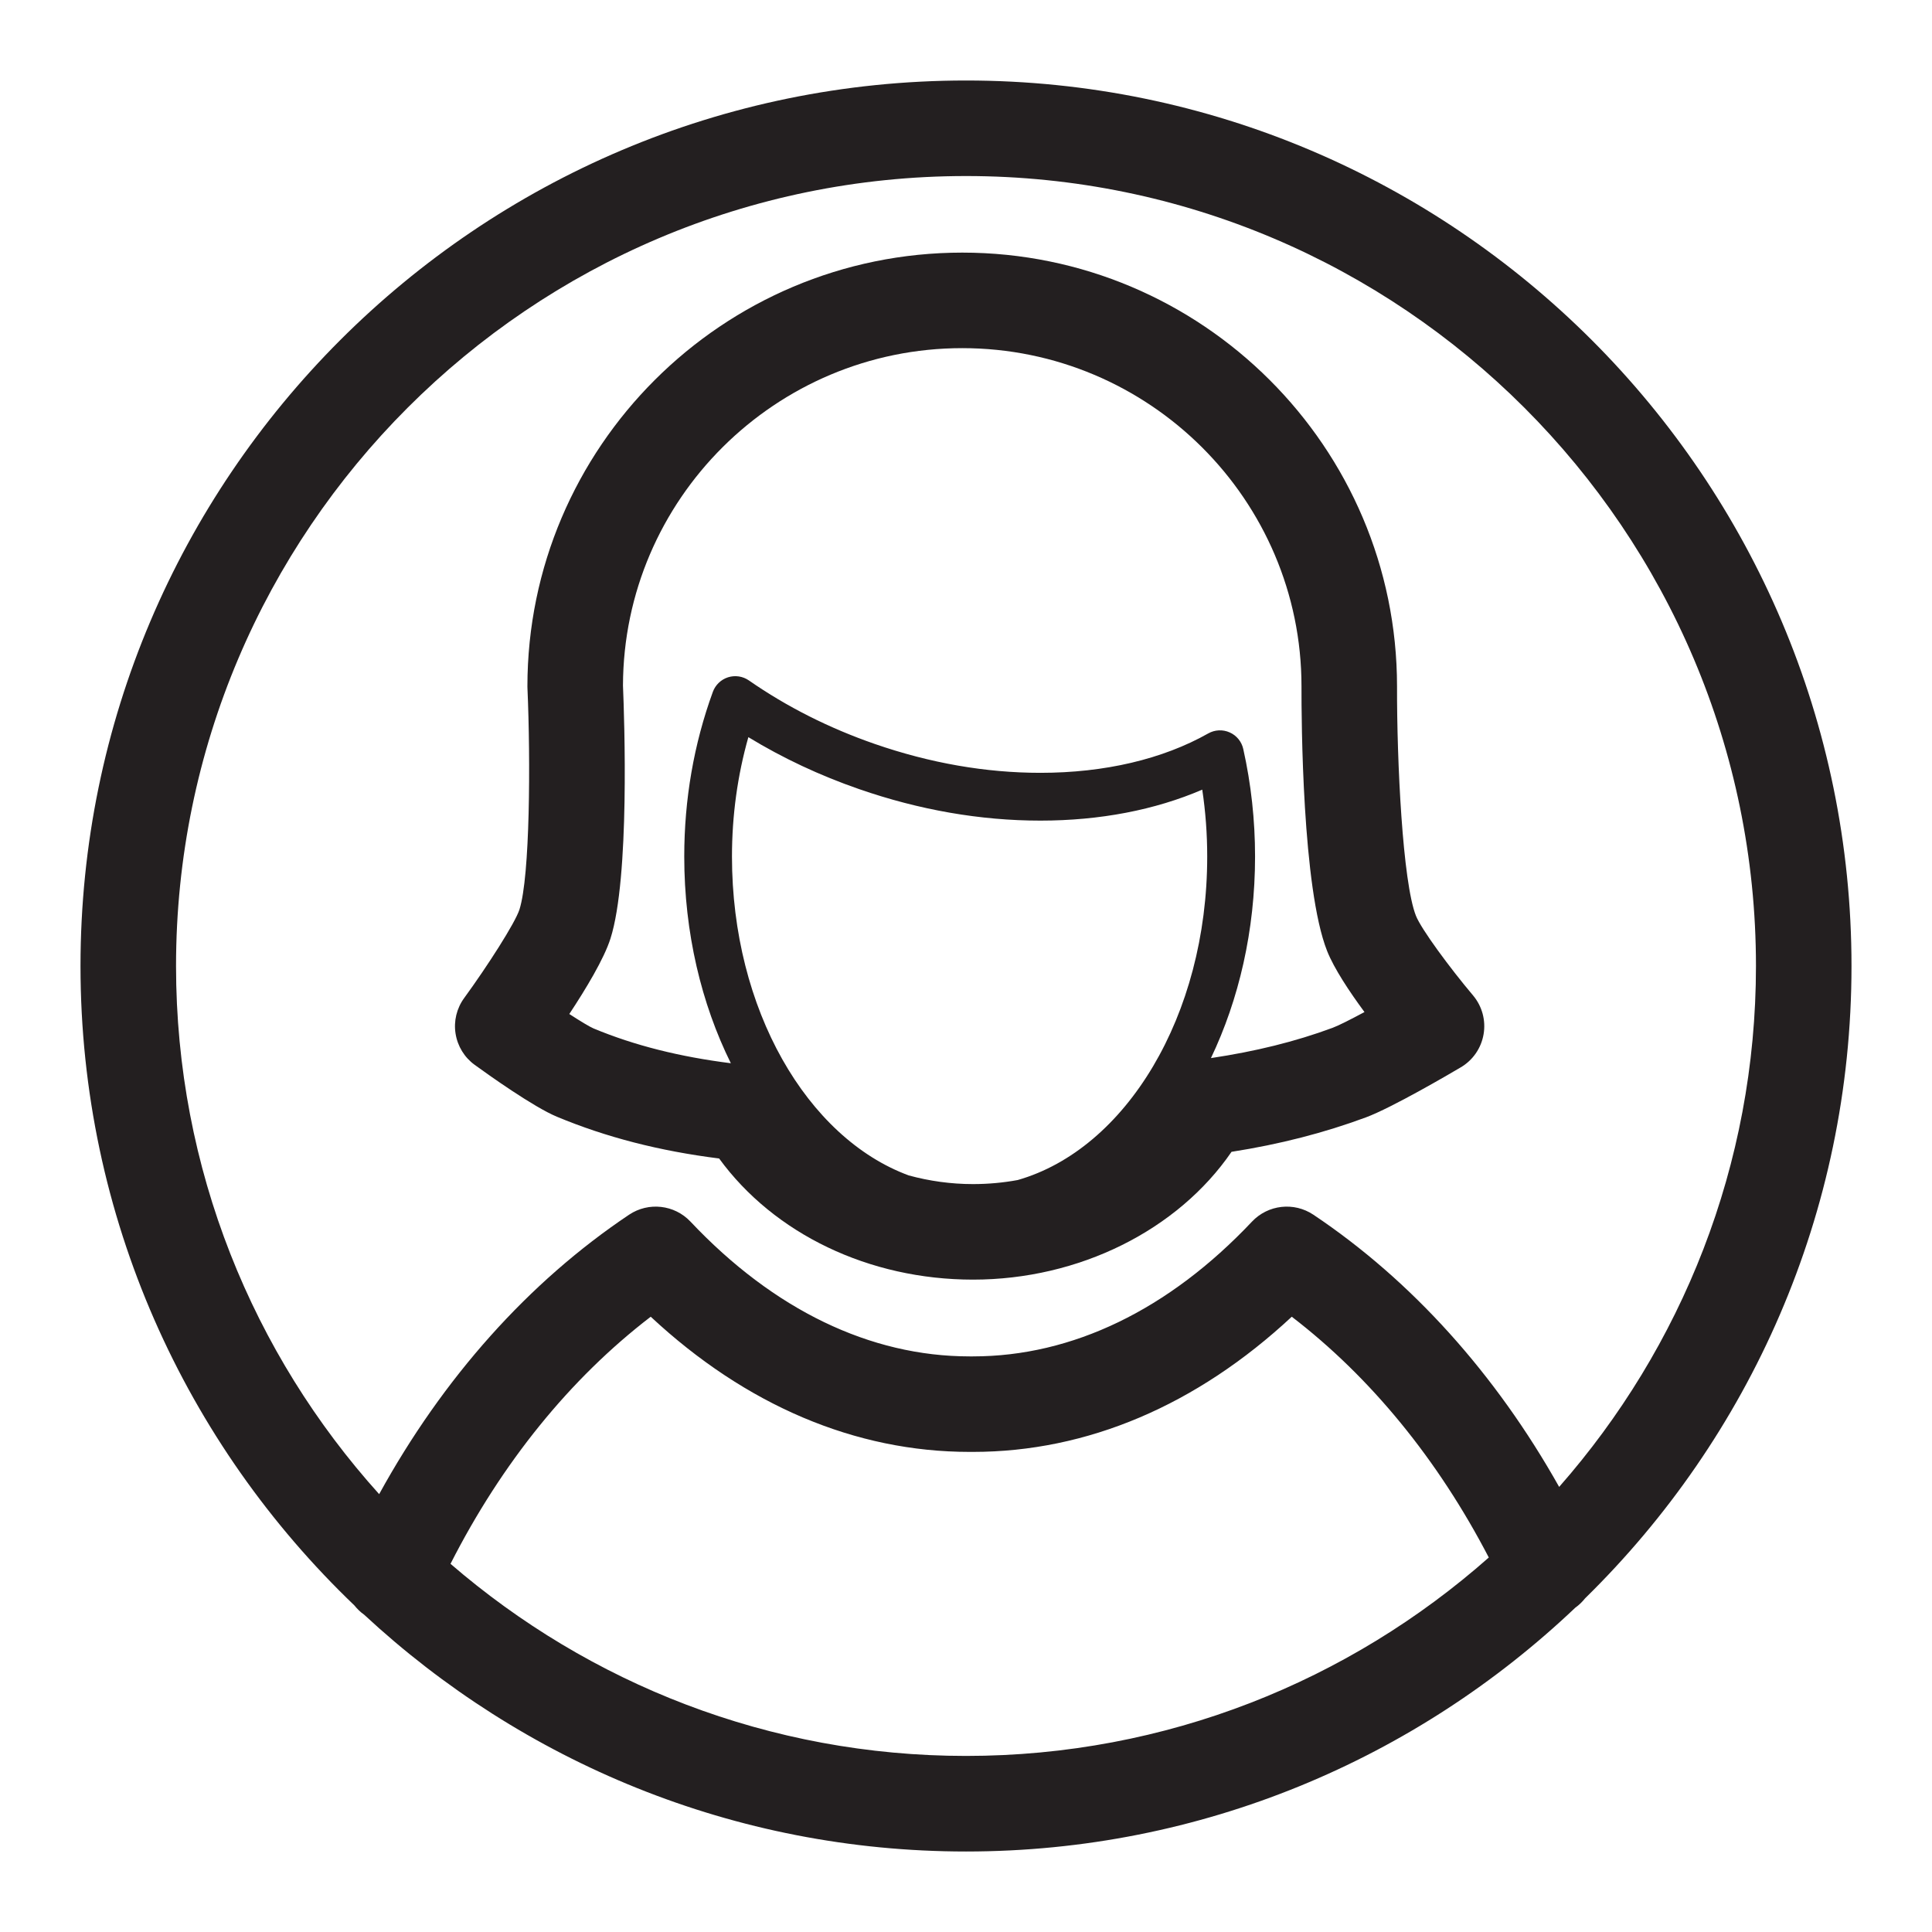 <?xml version="1.0" encoding="utf-8"?>
<!-- Generator: Adobe Illustrator 16.0.3, SVG Export Plug-In . SVG Version: 6.00 Build 0)  -->
<!DOCTYPE svg PUBLIC "-//W3C//DTD SVG 1.1//EN" "http://www.w3.org/Graphics/SVG/1.1/DTD/svg11.dtd">
<svg version="1.1" id="Layer_1" xmlns="http://www.w3.org/2000/svg" xmlns:xlink="http://www.w3.org/1999/xlink" x="0px" y="0px"
	 width="60px" height="60px" viewBox="0 0 60 60" enable-background="new 0 0 60 60" xml:space="preserve">
<g>
	<path fill="#231F20" d="M57.5,30c0-15.163-12.336-27.5-27.499-27.5S2.5,14.837,2.5,30c0,7.801,3.27,14.848,8.505,19.857
		c0.087,0.108,0.187,0.207,0.304,0.289c4.91,4.559,11.479,7.354,18.692,7.354c7.325,0,13.985-2.885,18.92-7.571
		c0.118-0.083,0.218-0.182,0.306-0.292C54.326,44.642,57.5,37.686,57.5,30z M5.467,30c0-13.527,11.006-24.533,24.534-24.533
		c13.527,0,24.532,11.006,24.532,24.533c0,6.193-2.312,11.854-6.112,16.177c-1.971-3.507-4.577-6.408-7.634-8.454
		c-0.602-0.402-1.407-0.312-1.905,0.215c-2.583,2.738-5.58,4.186-8.667,4.186h-0.102c-3.089,0-6.087-1.447-8.67-4.186
		c-0.498-0.527-1.303-0.617-1.905-0.215c-3.124,2.091-5.778,5.067-7.763,8.679C7.856,42.053,5.467,36.301,5.467,30z M13.991,48.566
		c1.59-3.128,3.71-5.751,6.218-7.674c2.953,2.751,6.354,4.198,9.904,4.198h0.102c3.549,0,6.949-1.447,9.902-4.198
		c2.454,1.882,4.539,4.438,6.119,7.478c-4.33,3.83-10.014,6.162-16.235,6.162C23.887,54.532,18.292,52.279,13.991,48.566z"/>
	<path fill="#231F20" d="M14.742,33.07c0.416,0.303,1.83,1.311,2.551,1.61c1.535,0.64,3.19,1.065,5.04,1.298
		c1.704,2.338,4.653,3.762,7.884,3.762c3.296,0,6.361-1.536,8.029-3.969c1.501-0.235,2.872-0.588,4.174-1.07
		c0.802-0.298,2.595-1.346,2.945-1.554c0.377-0.221,0.636-0.598,0.709-1.028c0.074-0.431-0.046-0.871-0.327-1.205
		c-0.724-0.858-1.609-2.058-1.774-2.474c-0.413-1.045-0.593-4.791-0.587-7.121c0-7.429-6.058-13.474-13.502-13.474
		c-7.446,0-13.505,6.045-13.505,13.474c0,0.021,0.001,0.042,0.002,0.063c0.096,2.226,0.081,5.826-0.249,6.864
		c-0.133,0.416-0.995,1.758-1.717,2.749c-0.233,0.319-0.329,0.717-0.267,1.105C14.21,32.491,14.424,32.84,14.742,33.07z
		 M31.606,36.647c-0.45,0.083-0.915,0.126-1.39,0.126c-0.688,0-1.359-0.096-1.994-0.269c-3.155-1.164-5.49-5.157-5.49-9.902
		c0-1.276,0.172-2.52,0.509-3.709c1.067,0.65,2.22,1.191,3.438,1.613c1.874,0.65,3.769,0.979,5.631,0.979
		c1.848,0,3.564-0.331,5.027-0.962c0.103,0.684,0.154,1.379,0.154,2.078C37.492,31.547,34.963,35.686,31.606,36.647z M18.959,29.147
		c0.602-1.891,0.432-6.802,0.388-7.858c0.017-5.779,4.737-10.477,10.537-10.477c5.809,0,10.535,4.713,10.535,10.503
		c-0.003,1.03,0.024,6.27,0.795,8.217c0.215,0.543,0.69,1.26,1.161,1.898c-0.426,0.229-0.8,0.419-0.988,0.489
		c-1.162,0.431-2.408,0.736-3.78,0.941c0.866-1.813,1.37-3.959,1.37-6.259c0-1.13-0.123-2.253-0.366-3.339
		c-0.051-0.229-0.206-0.421-0.422-0.516c-0.214-0.096-0.461-0.084-0.665,0.031c-1.418,0.801-3.221,1.224-5.213,1.224
		c-1.696,0-3.428-0.302-5.145-0.897c-1.414-0.49-2.729-1.153-3.908-1.972c-0.19-0.132-0.43-0.167-0.648-0.098
		s-0.393,0.237-0.472,0.453c-0.59,1.619-0.888,3.339-0.888,5.113c0,2.368,0.533,4.573,1.447,6.42
		c-1.576-0.199-2.982-0.547-4.265-1.081c-0.12-0.051-0.402-0.221-0.752-0.448C18.194,30.714,18.758,29.779,18.959,29.147z"/>
</g>
</svg>
